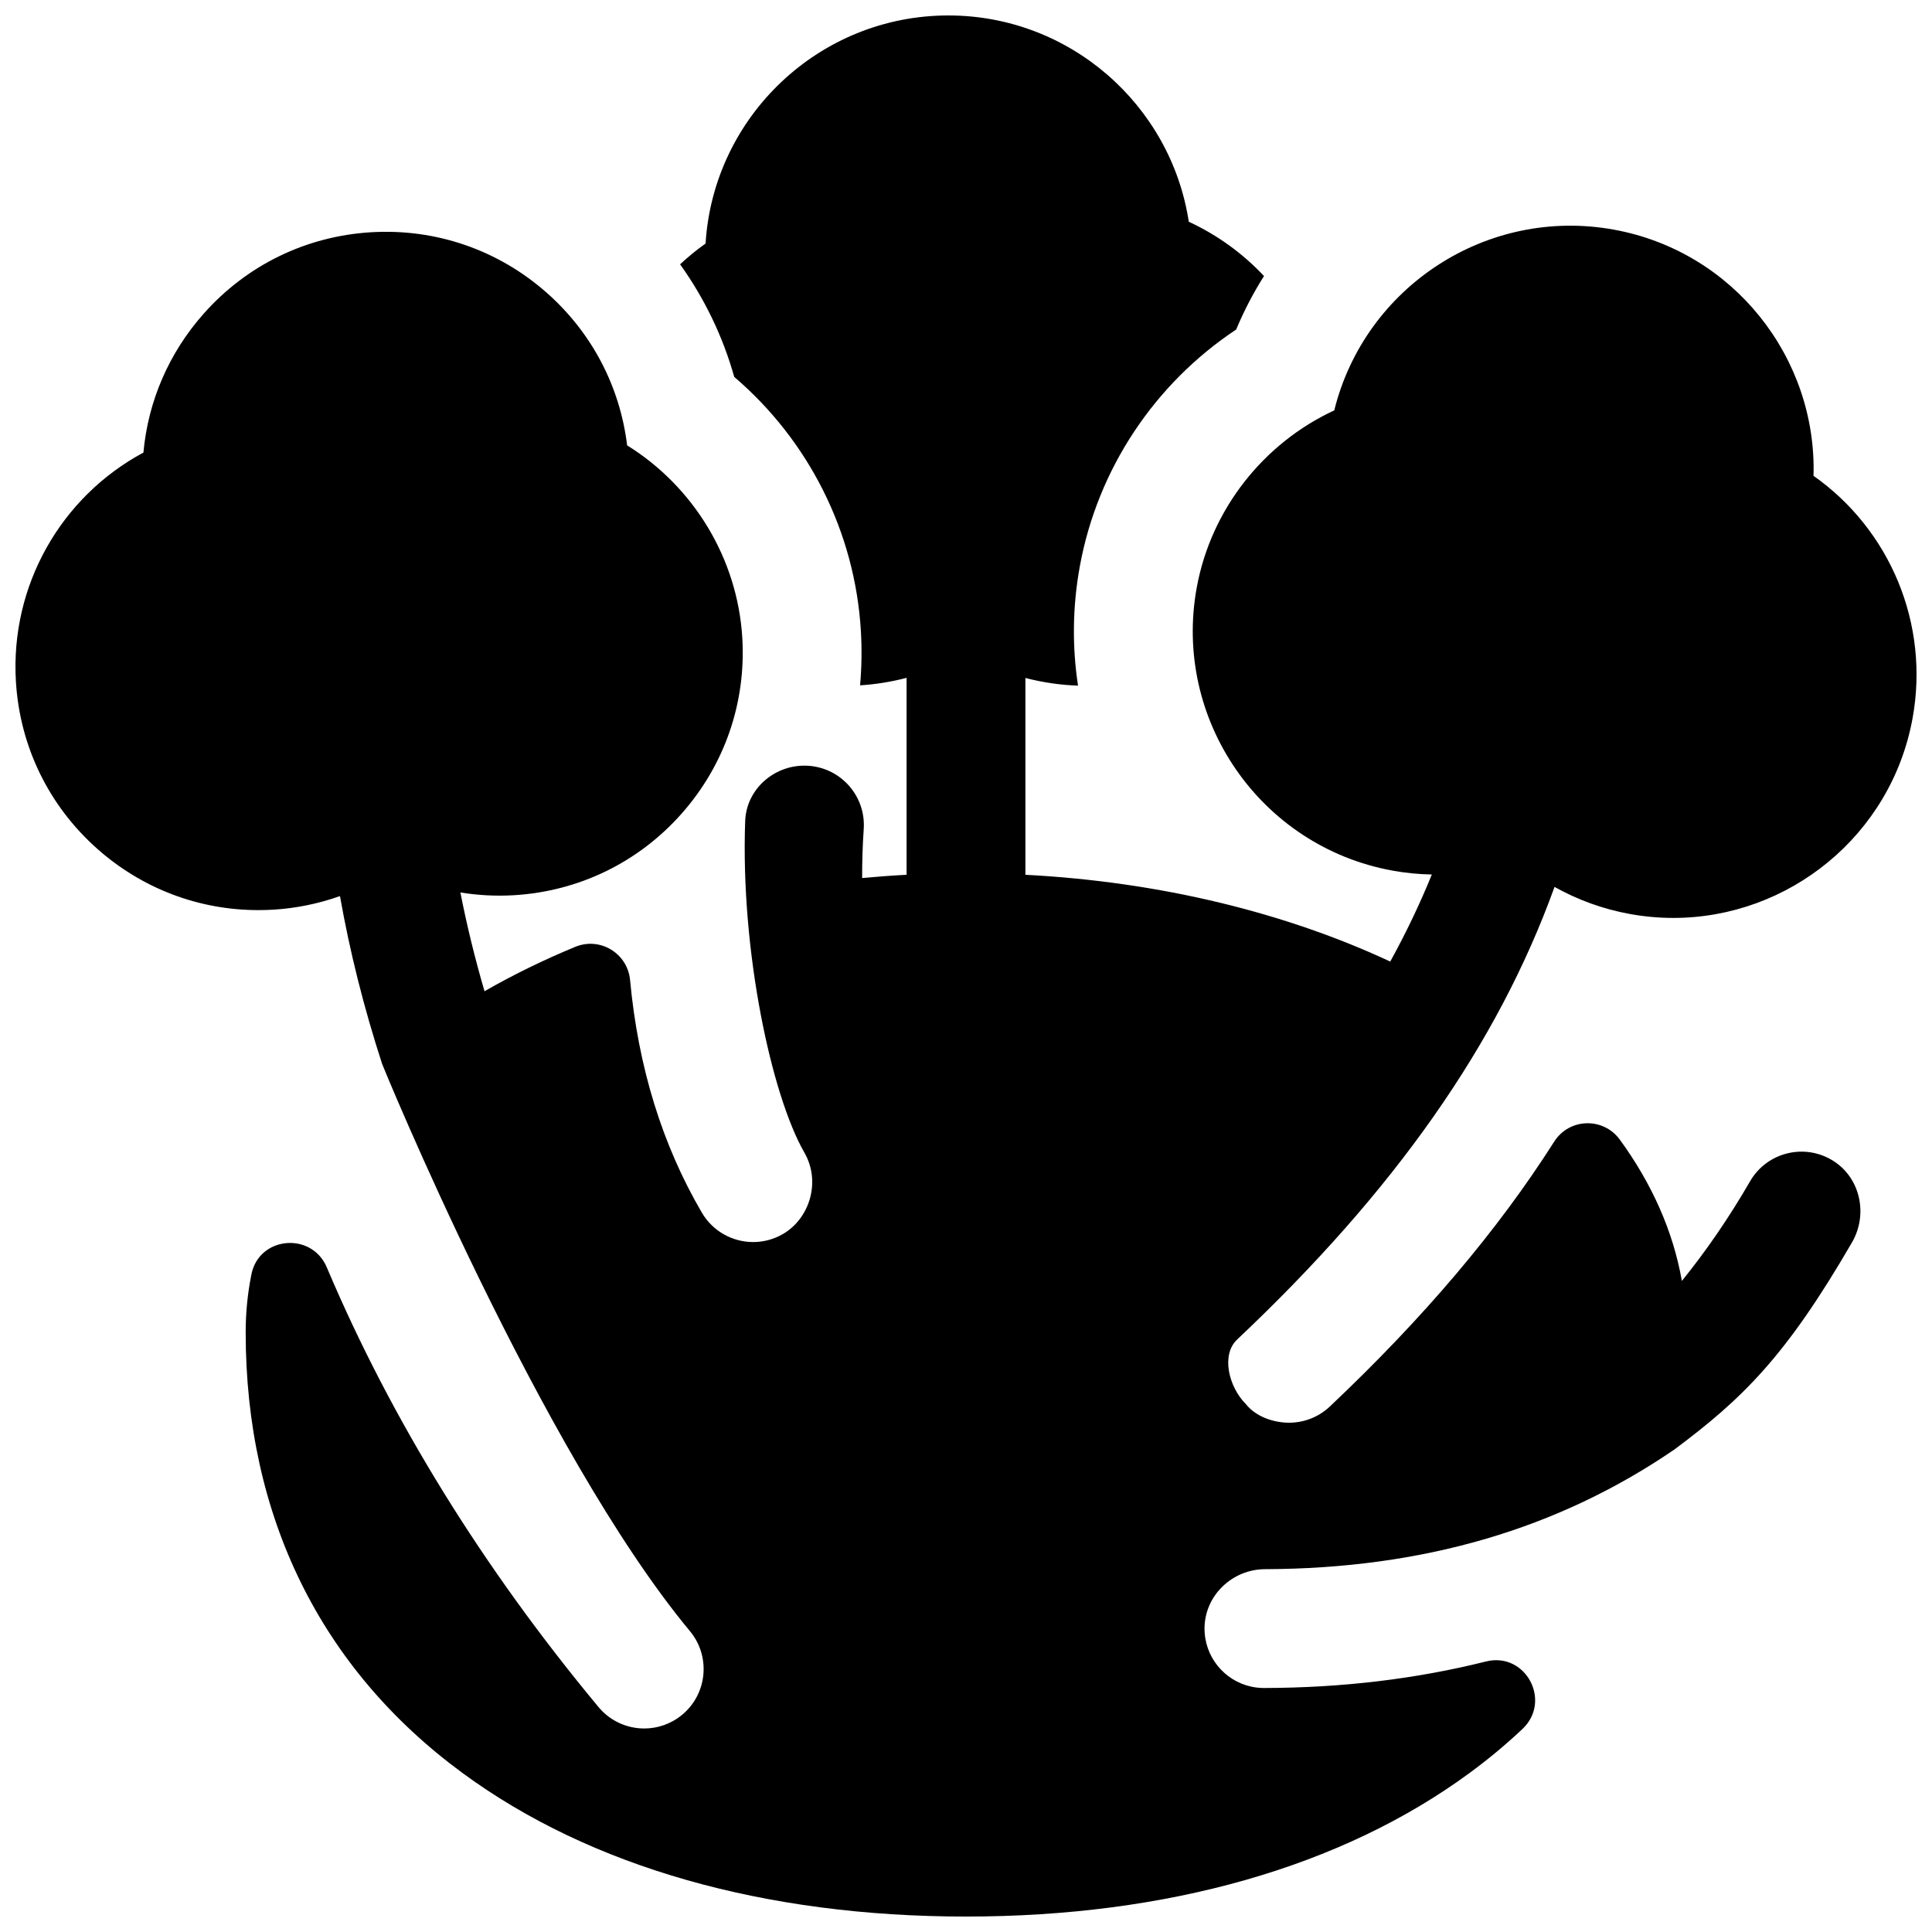 <?xml version="1.0" encoding="UTF-8"?>
<!-- The Best Svg Icon site in the world: iconSvg.co, Visit us! https://iconsvg.co -->
<svg width="800px" height="800px" version="1.1" viewBox="144 144 512 512" xmlns="http://www.w3.org/2000/svg">
 <defs>
  <clipPath id="a">
   <path d="m148.09 148.09h503.81v503.81h-503.81z"/>
  </clipPath>
 </defs>
 <g clip-path="url(#a)">
  <path d="m471.82 499.02c41.695-39.32 69.098-78.285 84.148-119.98 6.137 3.438 12.844 5.875 19.871 7.16 3.902 0.715 7.789 1.059 11.621 1.059 30.512 0 57.703-21.812 63.383-52.871 4.586-25.082-5.992-50.039-26.242-64.289 0.902-31.258-21.16-59.434-52.848-65.23-33.641-6.152-66.055 15.133-74.16 47.887-18.789 8.715-32.66 26.246-36.445 46.945-6.394 34.965 16.852 68.613 51.816 75.008 3.481 0.637 6.988 0.98 10.488 1.043-3.156 7.766-6.824 15.445-11.023 23.07-27.574-12.855-60.73-21.117-96.688-22.996v-52.16c4.535 1.18 9.211 1.871 13.949 2.039-1.566-10.246-1.488-20.91 0.48-31.664 4.719-25.785 19.836-48.379 41.43-62.715 2.074-4.977 4.551-9.707 7.371-14.172-5.586-5.957-12.324-10.875-19.93-14.387-4.734-30.922-31.508-54.672-63.719-54.672-34.195 0-62.258 26.766-64.34 60.445-2.387 1.688-4.637 3.531-6.754 5.508 6.469 9.031 11.336 19.117 14.348 29.832 19.703 16.832 31.988 41.086 33.559 67.25 0.293 4.875 0.219 9.715-0.207 14.488 4.184-0.254 8.309-0.938 12.324-1.98v52.188c-3.965 0.207-7.891 0.504-11.781 0.867-0.008-4.234 0.121-8.551 0.422-12.977 0.59-8.676-5.965-16.184-14.641-16.773-8.66-0.598-16.457 5.949-16.773 14.641-1.258 34.488 6.988 72.727 15.691 87.871 4.453 7.75 1.352 17.453-5.633 21.543-2.5 1.461-5.238 2.16-7.938 2.16-5.406 0-10.672-2.789-13.602-7.793-10.52-17.973-16.875-38.613-19.023-61.625-0.664-7.109-7.953-11.539-14.551-8.809-8.496 3.516-16.527 7.453-24.027 11.758-2.559-8.789-4.699-17.527-6.391-26.18 4.672 0.762 9.441 1.016 14.227 0.73 17.188-1.035 32.945-8.699 44.367-21.582s17.145-29.445 16.113-46.633c-1.262-21.004-12.918-40.078-30.52-50.996-1.898-15.621-9.34-29.836-21.219-40.367-12.883-11.422-29.445-17.141-46.633-16.113-17.188 1.031-32.945 8.695-44.367 21.582-9.23 10.406-14.738 23.215-15.969 36.809-21.812 11.707-35.32 35.199-33.793 60.652 1.031 17.188 8.699 32.945 21.582 44.367 11.895 10.547 26.918 16.23 42.68 16.23 1.312 0 2.633-0.039 3.953-0.117 6.078-0.363 12.02-1.594 17.668-3.598 2.582 14.641 6.297 29.473 11.16 44.453-0.043 0.035 42.008 102.71 81.574 150.33 5.559 6.688 4.641 16.613-2.047 22.172-2.941 2.441-6.508 3.637-10.055 3.637-4.519 0-9.004-1.934-12.117-5.68-30.609-36.836-54.801-75.957-71.902-116.27-0.035-0.086-0.07-0.168-0.105-0.254-4.016-9.488-17.965-8.25-19.977 1.855-1.008 5.019-1.523 10.148-1.523 15.355 0 48.801 19.883 89.195 57.5 116.82 33.863 24.871 79.992 38.016 133.4 38.016 53.402 0 99.531-13.145 133.4-38.016 5-3.672 9.688-7.57 14.051-11.684 7.879-7.422 0.84-20.523-9.66-17.898-18.539 4.637-38.156 6.988-58.809 7.027-1.203 0.004-2.379-0.129-3.504-0.383-7.07-1.594-12.344-7.941-12.27-15.516 0.082-8.648 7.379-15.562 16.031-15.59 41.758-0.137 77.586-10.574 108.5-31.723 17.996-13.434 29.457-24.52 47.055-54.879 4.266-7.359 2.273-16.973-4.891-21.555-7.609-4.863-17.656-2.359-22.129 5.375-5.5 9.52-11.523 18.305-18.066 26.398-2.32-13.227-7.977-25.82-16.43-37.43-4.375-6.016-13.406-5.769-17.398 0.504-15.078 23.695-34.766 46.875-59.461 70.199-3.043 2.871-6.93 4.297-10.809 4.297-4.18 0-8.855-1.641-11.449-4.934-4.59-4.59-6.586-13.074-2.34-17.074z"/>
 </g>
</svg>